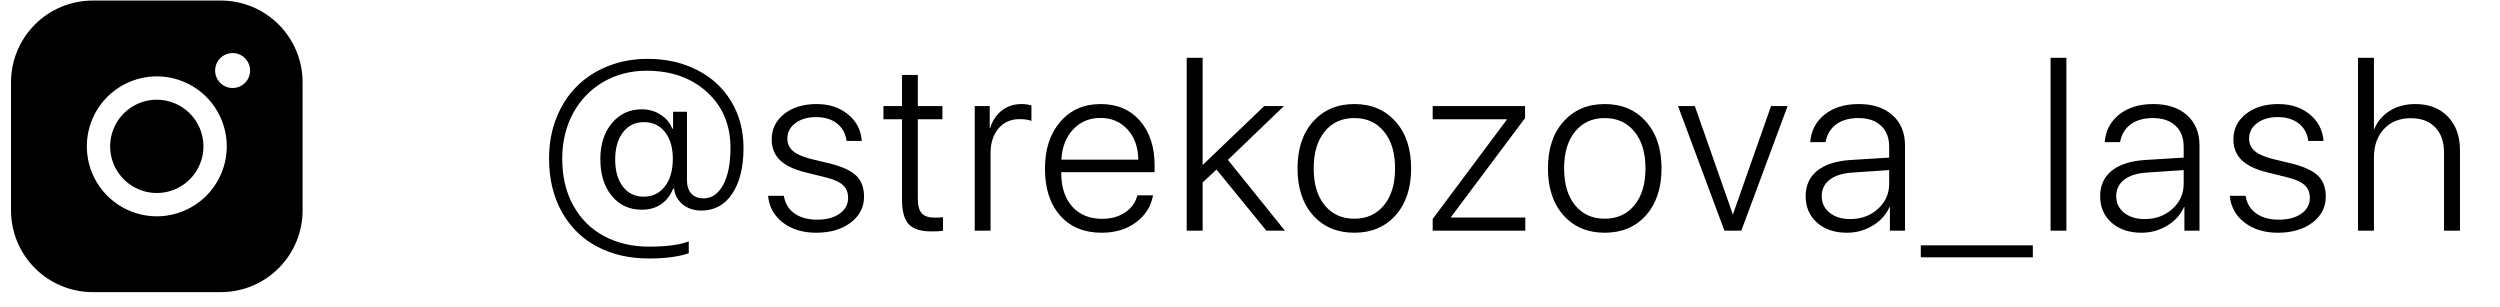 <?xml version="1.0" encoding="UTF-8"?> <svg xmlns="http://www.w3.org/2000/svg" width="163" height="20" viewBox="0 0 163 20" fill="none"><path d="M41.977 7.963C41.41 7.963 40.957 8.185 40.618 8.627C40.28 9.07 40.11 9.661 40.11 10.401C40.11 11.135 40.277 11.724 40.61 12.166C40.949 12.604 41.402 12.823 41.97 12.823C42.548 12.823 43.009 12.599 43.352 12.151C43.696 11.703 43.868 11.107 43.868 10.362C43.868 9.627 43.699 9.044 43.36 8.612C43.022 8.18 42.561 7.963 41.977 7.963ZM42.227 3.838C43.431 3.838 44.506 4.081 45.454 4.565C46.407 5.049 47.149 5.734 47.681 6.62C48.212 7.505 48.477 8.515 48.477 9.651C48.477 10.901 48.233 11.893 47.743 12.627C47.254 13.362 46.582 13.729 45.727 13.729C45.259 13.729 44.858 13.599 44.524 13.338C44.196 13.073 44.004 12.724 43.946 12.291H43.892C43.715 12.739 43.449 13.083 43.095 13.323C42.746 13.557 42.329 13.674 41.845 13.674C41.037 13.674 40.384 13.372 39.884 12.768C39.389 12.159 39.142 11.362 39.142 10.377C39.142 9.419 39.392 8.638 39.892 8.034C40.397 7.43 41.048 7.127 41.845 7.127C42.298 7.127 42.704 7.242 43.063 7.471C43.428 7.7 43.683 8.005 43.829 8.385H43.884V7.284H44.79V11.752C44.79 12.117 44.884 12.406 45.071 12.62C45.259 12.828 45.527 12.932 45.876 12.932C46.407 12.932 46.832 12.64 47.149 12.057C47.467 11.474 47.626 10.666 47.626 9.635C47.626 8.146 47.118 6.937 46.102 6.01C45.087 5.078 43.772 4.612 42.157 4.612C41.11 4.612 40.168 4.857 39.329 5.346C38.491 5.836 37.834 6.518 37.36 7.393C36.892 8.268 36.657 9.255 36.657 10.354C36.657 11.526 36.902 12.549 37.392 13.424C37.881 14.294 38.55 14.953 39.399 15.401C40.248 15.854 41.22 16.081 42.313 16.081C43.465 16.081 44.329 15.966 44.907 15.737V16.51C44.246 16.739 43.379 16.854 42.306 16.854C41.04 16.854 39.918 16.596 38.938 16.081C37.965 15.57 37.196 14.818 36.634 13.823C36.077 12.828 35.798 11.661 35.798 10.323C35.798 9.375 35.957 8.5 36.274 7.698C36.592 6.89 37.032 6.206 37.595 5.643C38.157 5.075 38.837 4.633 39.634 4.315C40.431 3.997 41.295 3.838 42.227 3.838ZM50.313 9.088C50.313 8.416 50.584 7.864 51.125 7.432C51.672 7 52.375 6.784 53.235 6.784C54.063 6.784 54.748 7.008 55.289 7.456C55.836 7.898 56.136 8.476 56.188 9.19H55.196C55.133 8.706 54.925 8.325 54.571 8.049C54.222 7.773 53.766 7.635 53.203 7.635C52.651 7.635 52.201 7.768 51.852 8.034C51.508 8.294 51.336 8.627 51.336 9.034C51.336 9.367 51.461 9.64 51.711 9.854C51.961 10.062 52.357 10.234 52.899 10.37L54.102 10.659C54.914 10.862 55.49 11.127 55.828 11.456C56.167 11.784 56.336 12.239 56.336 12.823C56.336 13.51 56.045 14.075 55.461 14.518C54.878 14.956 54.128 15.174 53.211 15.174C52.342 15.174 51.617 14.953 51.039 14.51C50.467 14.068 50.146 13.487 50.078 12.768H51.11C51.183 13.252 51.409 13.633 51.789 13.909C52.175 14.185 52.67 14.323 53.274 14.323C53.883 14.323 54.373 14.193 54.742 13.932C55.112 13.672 55.297 13.328 55.297 12.901C55.297 12.547 55.183 12.268 54.953 12.065C54.73 11.857 54.347 11.687 53.805 11.557L52.485 11.229C51.75 11.047 51.203 10.781 50.844 10.432C50.49 10.078 50.313 9.63 50.313 9.088ZM58.812 4.885H59.843V6.917H61.445V7.776H59.843V12.995C59.843 13.411 59.929 13.716 60.101 13.909C60.273 14.096 60.547 14.19 60.922 14.19C61.213 14.19 61.401 14.18 61.484 14.159V15.041C61.338 15.073 61.083 15.088 60.718 15.088C60.036 15.088 59.547 14.932 59.25 14.62C58.958 14.302 58.812 13.776 58.812 13.041V7.776H57.601V6.917H58.812V4.885ZM63.554 15.041V6.917H64.53V8.362H64.554C64.705 7.867 64.96 7.482 65.319 7.206C65.679 6.924 66.109 6.784 66.609 6.784C66.806 6.784 67.02 6.812 67.249 6.87V7.885C67.082 7.807 66.825 7.768 66.476 7.768C65.903 7.768 65.444 7.971 65.101 8.377C64.757 8.784 64.585 9.318 64.585 9.979V15.041H63.554ZM71.749 7.69C71.025 7.69 70.428 7.943 69.959 8.448C69.496 8.948 69.243 9.601 69.202 10.409H74.217C74.207 9.601 73.975 8.948 73.522 8.448C73.069 7.943 72.478 7.69 71.749 7.69ZM74.155 12.737H75.178C75.053 13.45 74.683 14.036 74.069 14.495C73.459 14.948 72.712 15.174 71.827 15.174C70.686 15.174 69.785 14.802 69.124 14.057C68.462 13.307 68.131 12.289 68.131 11.002C68.131 9.737 68.462 8.719 69.124 7.948C69.785 7.172 70.665 6.784 71.764 6.784C72.837 6.784 73.691 7.148 74.327 7.877C74.962 8.607 75.28 9.578 75.28 10.791V11.229H69.194V11.291C69.194 12.208 69.433 12.935 69.912 13.471C70.392 14.002 71.037 14.268 71.85 14.268C72.449 14.268 72.954 14.127 73.366 13.846C73.777 13.565 74.04 13.195 74.155 12.737ZM78.412 10.76L82.427 6.917H83.709L80.06 10.424L83.779 15.041H82.568L79.318 11.057L78.412 11.893V15.041H77.373V3.768H78.412V10.76ZM90.989 14.041C90.312 14.797 89.416 15.174 88.302 15.174C87.187 15.174 86.291 14.797 85.614 14.041C84.937 13.281 84.599 12.26 84.599 10.979C84.599 9.698 84.937 8.68 85.614 7.924C86.297 7.164 87.192 6.784 88.302 6.784C89.416 6.784 90.312 7.164 90.989 7.924C91.666 8.68 92.005 9.698 92.005 10.979C92.005 12.26 91.666 13.281 90.989 14.041ZM86.372 13.385C86.851 13.969 87.495 14.26 88.302 14.26C89.109 14.26 89.752 13.969 90.232 13.385C90.716 12.802 90.958 12 90.958 10.979C90.958 9.958 90.716 9.156 90.232 8.573C89.752 7.989 89.109 7.698 88.302 7.698C87.495 7.698 86.851 7.989 86.372 8.573C85.893 9.156 85.653 9.958 85.653 10.979C85.653 12 85.893 12.802 86.372 13.385ZM93.411 15.041V14.276L98.247 7.799V7.776H93.411V6.917H99.434V7.698L94.598 14.159V14.182H99.45V15.041H93.411ZM107.316 14.041C106.639 14.797 105.743 15.174 104.629 15.174C103.514 15.174 102.618 14.797 101.941 14.041C101.264 13.281 100.926 12.26 100.926 10.979C100.926 9.698 101.264 8.68 101.941 7.924C102.624 7.164 103.519 6.784 104.629 6.784C105.743 6.784 106.639 7.164 107.316 7.924C107.993 8.68 108.332 9.698 108.332 10.979C108.332 12.26 107.993 13.281 107.316 14.041ZM102.699 13.385C103.178 13.969 103.822 14.26 104.629 14.26C105.436 14.26 106.079 13.969 106.558 13.385C107.043 12.802 107.285 12 107.285 10.979C107.285 9.958 107.043 9.156 106.558 8.573C106.079 7.989 105.436 7.698 104.629 7.698C103.822 7.698 103.178 7.989 102.699 8.573C102.22 9.156 101.98 9.958 101.98 10.979C101.98 12 102.22 12.802 102.699 13.385ZM116.55 6.917L113.534 15.041H112.433L109.409 6.917H110.503L112.972 13.956H112.995L115.472 6.917H116.55ZM120.635 14.284C121.349 14.284 121.95 14.062 122.44 13.62C122.93 13.177 123.174 12.633 123.174 11.987V11.088L120.768 11.252C120.128 11.294 119.635 11.45 119.292 11.721C118.948 11.987 118.776 12.344 118.776 12.791C118.776 13.234 118.948 13.594 119.292 13.87C119.635 14.146 120.083 14.284 120.635 14.284ZM120.424 15.174C119.622 15.174 118.971 14.956 118.471 14.518C117.976 14.075 117.729 13.5 117.729 12.791C117.729 12.094 117.979 11.541 118.479 11.135C118.984 10.729 119.706 10.495 120.643 10.432L123.174 10.276V9.573C123.174 8.984 122.997 8.526 122.643 8.198C122.289 7.864 121.797 7.698 121.167 7.698C120.573 7.698 120.088 7.836 119.713 8.112C119.344 8.388 119.115 8.773 119.026 9.268H118.026C118.083 8.528 118.396 7.93 118.963 7.471C119.536 7.013 120.279 6.784 121.19 6.784C122.117 6.784 122.851 7.026 123.393 7.51C123.935 7.995 124.206 8.651 124.206 9.479V15.041H123.221V13.495H123.198C122.974 14 122.607 14.406 122.096 14.713C121.586 15.021 121.029 15.174 120.424 15.174ZM132.541 16.776H125.236V15.995H132.541V16.776ZM133.697 15.041V3.768H134.728V15.041H133.697ZM139.837 14.284C140.55 14.284 141.152 14.062 141.641 13.62C142.131 13.177 142.376 12.633 142.376 11.987V11.088L139.969 11.252C139.329 11.294 138.837 11.45 138.493 11.721C138.149 11.987 137.977 12.344 137.977 12.791C137.977 13.234 138.149 13.594 138.493 13.87C138.837 14.146 139.285 14.284 139.837 14.284ZM139.626 15.174C138.824 15.174 138.173 14.956 137.673 14.518C137.178 14.075 136.93 13.5 136.93 12.791C136.93 12.094 137.18 11.541 137.68 11.135C138.186 10.729 138.907 10.495 139.844 10.432L142.376 10.276V9.573C142.376 8.984 142.199 8.526 141.844 8.198C141.49 7.864 140.998 7.698 140.368 7.698C139.774 7.698 139.29 7.836 138.915 8.112C138.545 8.388 138.316 8.773 138.227 9.268H137.227C137.285 8.528 137.597 7.93 138.165 7.471C138.738 7.013 139.48 6.784 140.391 6.784C141.318 6.784 142.053 7.026 142.594 7.51C143.136 7.995 143.407 8.651 143.407 9.479V15.041H142.423V13.495H142.399C142.175 14 141.808 14.406 141.298 14.713C140.787 15.021 140.23 15.174 139.626 15.174ZM145.617 9.088C145.617 8.416 145.888 7.864 146.43 7.432C146.977 7 147.68 6.784 148.539 6.784C149.367 6.784 150.052 7.008 150.594 7.456C151.141 7.898 151.44 8.476 151.492 9.19H150.5C150.438 8.706 150.229 8.325 149.875 8.049C149.526 7.773 149.07 7.635 148.508 7.635C147.956 7.635 147.505 7.768 147.156 8.034C146.813 8.294 146.641 8.627 146.641 9.034C146.641 9.367 146.766 9.64 147.016 9.854C147.266 10.062 147.661 10.234 148.203 10.37L149.406 10.659C150.219 10.862 150.794 11.127 151.133 11.456C151.471 11.784 151.641 12.239 151.641 12.823C151.641 13.51 151.349 14.075 150.766 14.518C150.182 14.956 149.432 15.174 148.516 15.174C147.646 15.174 146.922 14.953 146.344 14.51C145.771 14.068 145.451 13.487 145.383 12.768H146.414C146.487 13.252 146.714 13.633 147.094 13.909C147.479 14.185 147.974 14.323 148.578 14.323C149.188 14.323 149.677 14.193 150.047 13.932C150.417 13.672 150.602 13.328 150.602 12.901C150.602 12.547 150.487 12.268 150.258 12.065C150.034 11.857 149.651 11.687 149.109 11.557L147.789 11.229C147.055 11.047 146.508 10.781 146.148 10.432C145.794 10.078 145.617 9.63 145.617 9.088ZM153.742 15.041V3.768H154.781V8.416H154.804C155.012 7.911 155.351 7.513 155.82 7.221C156.288 6.93 156.843 6.784 157.484 6.784C158.369 6.784 159.075 7.057 159.601 7.604C160.127 8.151 160.39 8.88 160.39 9.791V15.041H159.351V9.963C159.351 9.255 159.161 8.703 158.781 8.307C158.4 7.906 157.869 7.706 157.187 7.706C156.458 7.706 155.874 7.94 155.437 8.409C154.999 8.877 154.781 9.495 154.781 10.26V15.041H153.742Z" fill="black"></path><path d="M13.265 9.542C13.265 10.143 13.087 10.731 12.752 11.231C12.418 11.732 11.943 12.121 11.387 12.352C10.832 12.582 10.22 12.642 9.63 12.525C9.04 12.407 8.498 12.118 8.073 11.692C7.647 11.267 7.358 10.725 7.24 10.135C7.123 9.545 7.183 8.933 7.413 8.378C7.644 7.822 8.033 7.347 8.534 7.013C9.034 6.678 9.622 6.5 10.223 6.5C11.03 6.501 11.803 6.822 12.373 7.392C12.944 7.962 13.264 8.735 13.265 9.542ZM19.729 5.359V13.724C19.727 15.135 19.166 16.488 18.168 17.486C17.17 18.484 15.817 19.045 14.406 19.047H6.041C4.63 19.045 3.277 18.484 2.279 17.486C1.281 16.488 0.72 15.135 0.718 13.724V5.359C0.72 3.948 1.281 2.595 2.279 1.597C3.277 0.599 4.63 0.038 6.041 0.036H14.406C15.817 0.038 17.17 0.599 18.168 1.597C19.166 2.595 19.727 3.948 19.729 5.359ZM14.786 9.542C14.786 8.639 14.518 7.757 14.017 7.007C13.516 6.256 12.803 5.672 11.97 5.326C11.136 4.981 10.218 4.891 9.333 5.067C8.448 5.243 7.635 5.677 6.997 6.315C6.359 6.953 5.925 7.766 5.749 8.651C5.573 9.537 5.663 10.454 6.008 11.288C6.354 12.121 6.938 12.834 7.689 13.335C8.439 13.836 9.321 14.104 10.223 14.104C11.433 14.103 12.593 13.622 13.448 12.766C14.303 11.911 14.785 10.751 14.786 9.542ZM16.307 4.599C16.307 4.373 16.24 4.153 16.115 3.965C15.989 3.778 15.811 3.631 15.603 3.545C15.394 3.459 15.165 3.436 14.944 3.48C14.722 3.524 14.519 3.633 14.36 3.792C14.2 3.952 14.091 4.155 14.047 4.376C14.004 4.598 14.026 4.827 14.112 5.035C14.199 5.244 14.345 5.422 14.533 5.547C14.72 5.673 14.941 5.739 15.166 5.739C15.469 5.739 15.759 5.619 15.973 5.405C16.187 5.192 16.307 4.901 16.307 4.599Z" fill="black"></path></svg> 